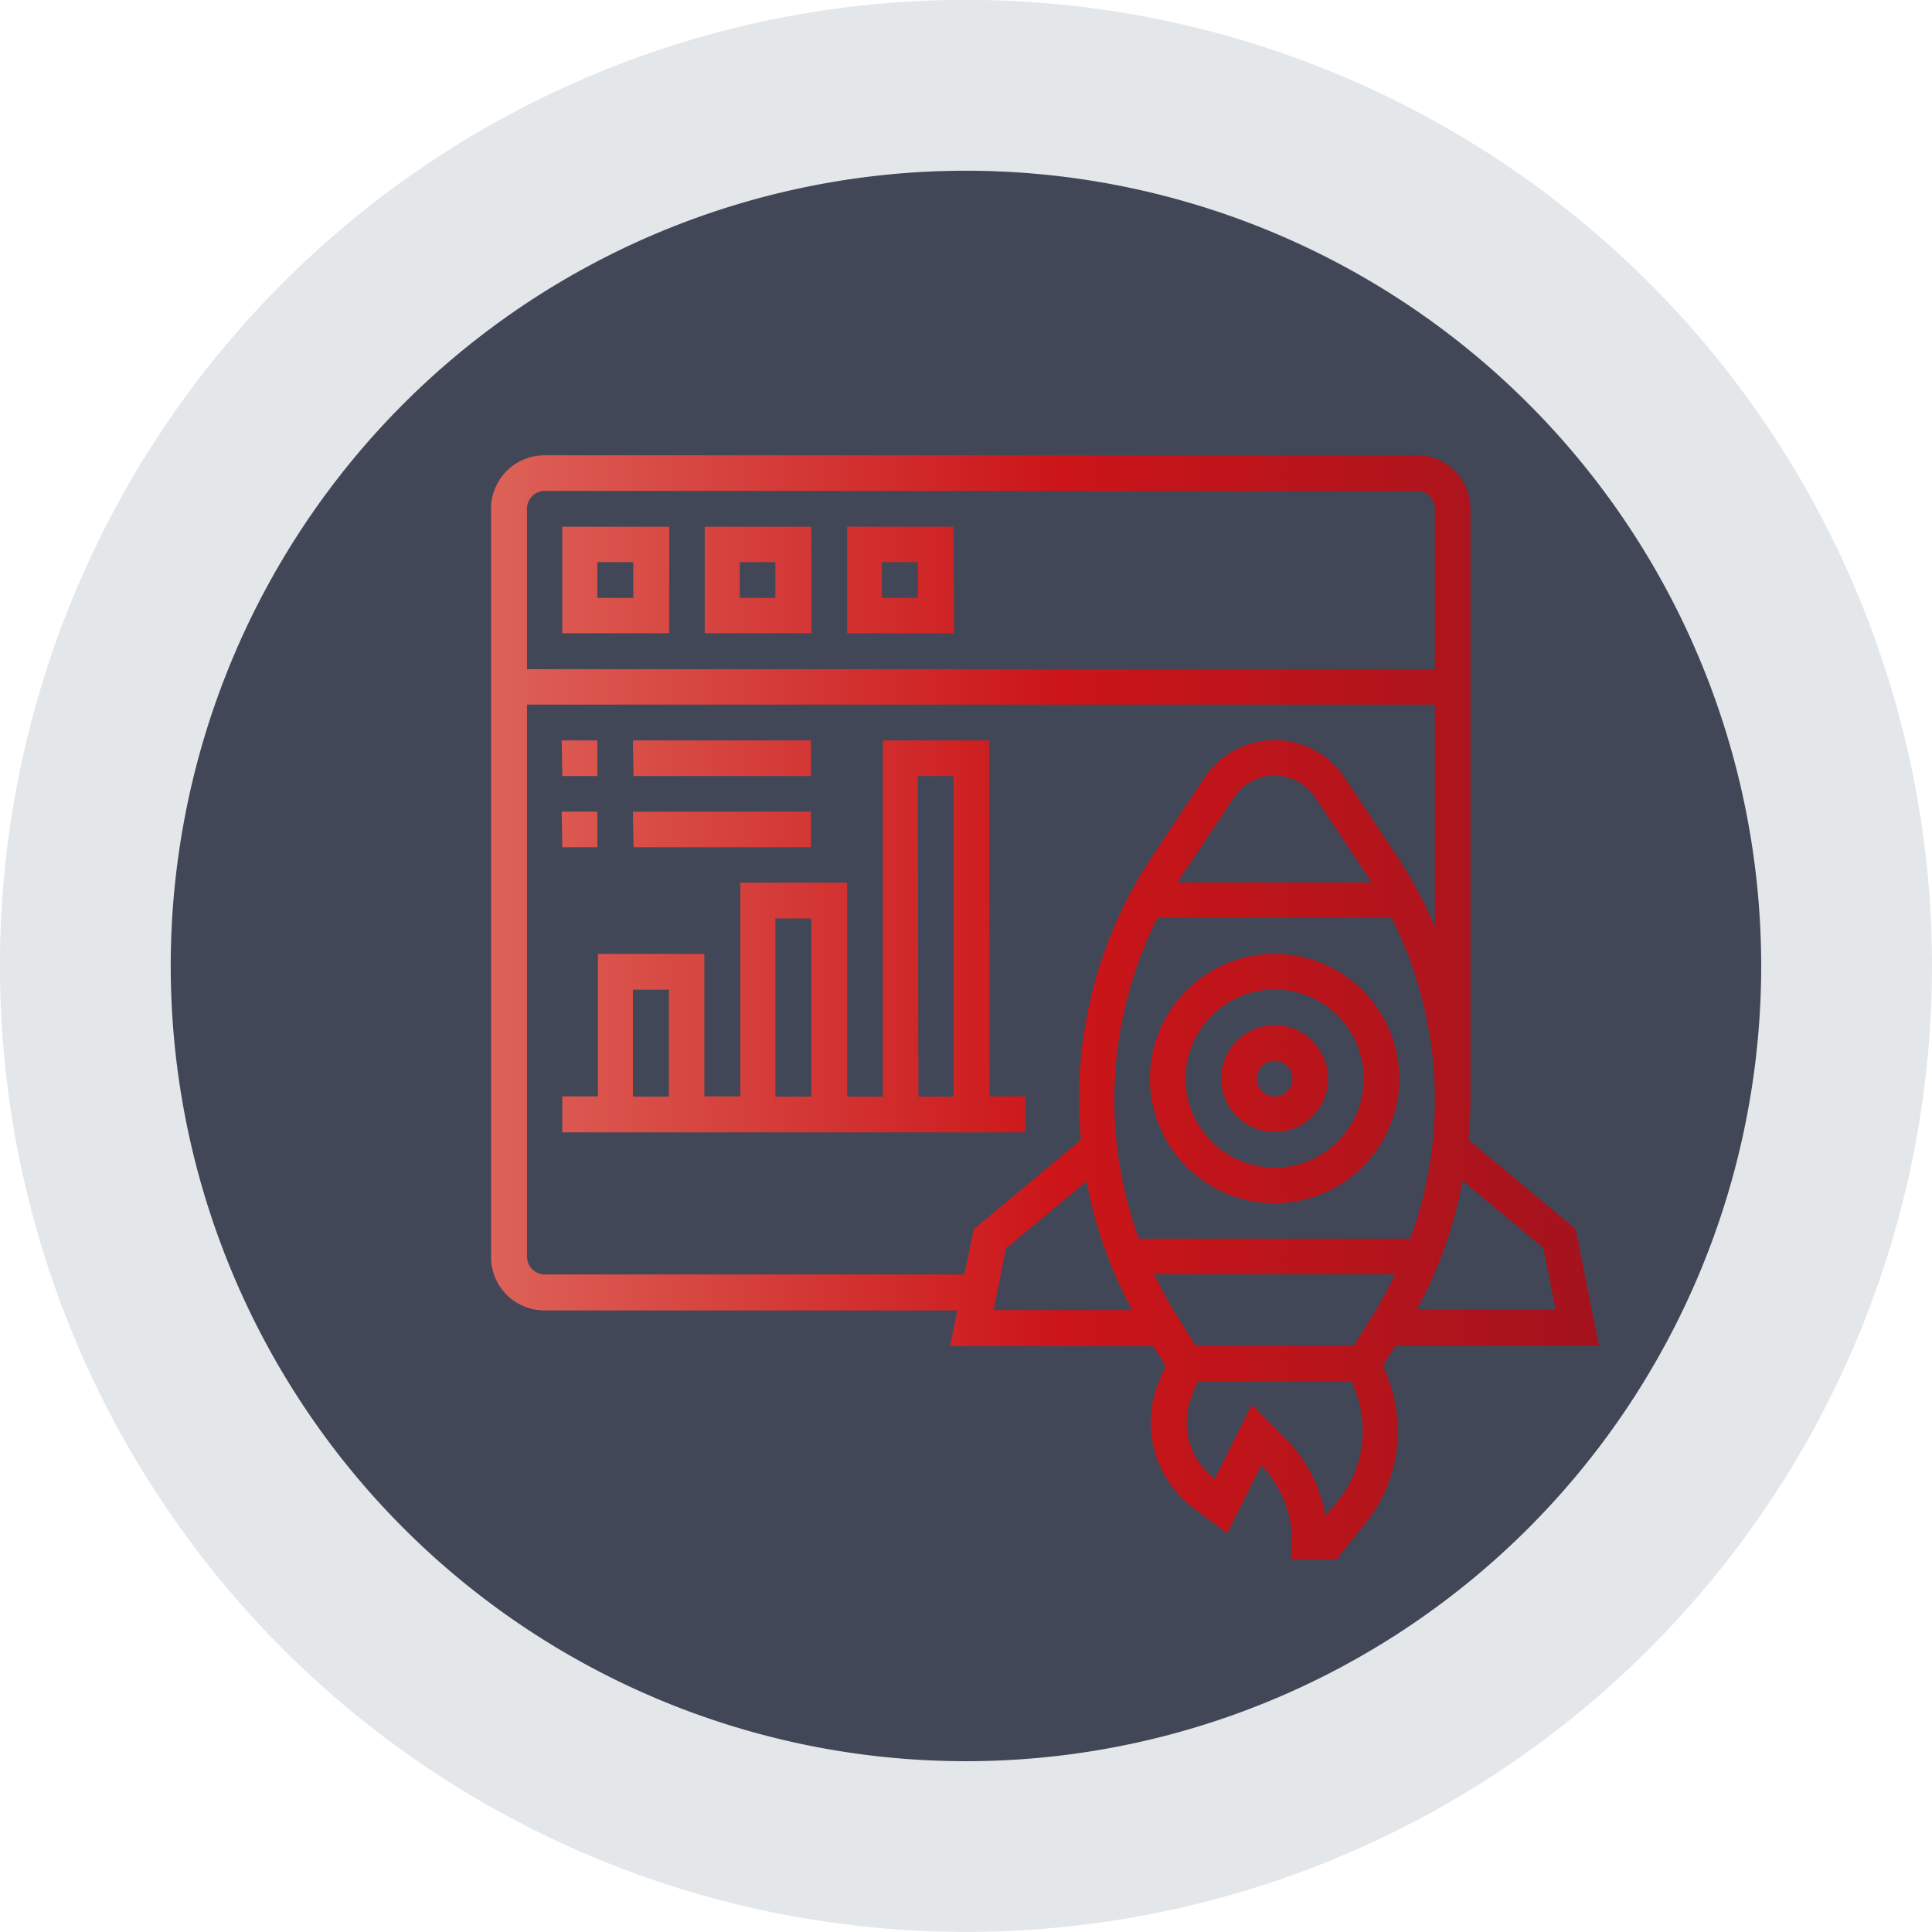 <?xml version="1.0" encoding="utf-8"?><svg id="Layer_1" data-name="Layer 1" xmlns="http://www.w3.org/2000/svg" xmlns:xlink="http://www.w3.org/1999/xlink" viewBox="0 0 268.53 268.53"><defs><style>.cls-1{fill:#95a2ac;opacity:0.25;}.cls-2{fill:#414757;}.cls-3{fill:url(#New_Gradient_Swatch_copy);}.cls-4{fill:none;}</style><linearGradient id="New_Gradient_Swatch_copy" x1="84" y1="157" x2="238" y2="157" gradientUnits="userSpaceOnUse"><stop offset="0" stop-color="#dd6258"/><stop offset="0.51" stop-color="#cc1519"/><stop offset="1" stop-color="#a3131d"/></linearGradient></defs><title>sitespeed</title><path class="cls-1" d="M284.28,151.25A134.27,134.27,0,1,0,150,285.51,134.26,134.26,0,0,0,284.28,151.25" transform="translate(-15.75 -16.99)"/><path class="cls-2" d="M260.54,151.25A110.53,110.53,0,1,0,150,261.78,110.53,110.53,0,0,0,260.54,151.25" transform="translate(-15.75 -16.99)"/><path class="cls-3" d="M192.9,184.23a17.33,17.33,0,1,0-17.32-17.33A17.35,17.35,0,0,0,192.9,184.23Zm0-29.71a12.38,12.38,0,1,1-12.37,12.38A12.4,12.4,0,0,1,192.9,154.52Zm0,19.81a7.43,7.43,0,1,0-7.42-7.43A7.44,7.44,0,0,0,192.9,174.33Zm0-9.9a2.48,2.48,0,1,1-2.47,2.47A2.48,2.48,0,0,1,192.9,164.43ZM208,206.75l1.7-2.72H238l-3.24-16.2-14.91-12.42c.16-1.85.28-3.7.28-5.56,0-.16,0-.32,0-.47h0V87.7a7.43,7.43,0,0,0-7.43-7.43H91.43A7.43,7.43,0,0,0,84,87.7v104a7.43,7.43,0,0,0,7.43,7.43H148.8l-1,4.95h28.25l1.7,2.72-1,2.4a14.88,14.88,0,0,0,4.88,17.4l4.68,3.51,4.74-9.47a15.33,15.33,0,0,1,4.28,10.66v2.48h6.14l4.12-5.15a20.44,20.44,0,0,0,3-20.32ZM181.9,204l-2.72-4.35a57.25,57.25,0,0,1-3-5.55h33.47a57.34,57.34,0,0,1-3,5.55L203.91,204Zm-5.27-59.41h32.55a56.17,56.17,0,0,1,2.58,44.56H174.05a56.17,56.17,0,0,1,2.58-44.56Zm2.8-5c.22-.34.42-.71.65-1l7.19-10.78a6.77,6.77,0,0,1,11.27,0l7.18,10.78c.23.34.43.71.65,1.06H179.43Zm50.82,50.85,1.71,8.56H212.68a60.86,60.86,0,0,0,6.36-17.9ZM91.43,85.22H212.7a2.48,2.48,0,0,1,2.48,2.48V110H89V87.7A2.48,2.48,0,0,1,91.43,85.22Zm58.36,108.91H91.43A2.48,2.48,0,0,1,89,191.65V114.92H215.18v30.89a60.67,60.67,0,0,0-5.34-9.94l-7.18-10.78a11.72,11.72,0,0,0-19.51,0L176,135.87a61,61,0,0,0-10.29,34c0,1.86.11,3.71.28,5.55l-14.91,12.43Zm5.77-3.61,11.21-9.34a61.13,61.13,0,0,0,6.35,17.9H153.85Zm46.21,35L200,227.68a20.22,20.22,0,0,0-5.67-10.85l-4.6-4.61-5.16,10.32A9.92,9.92,0,0,1,181.4,211l.8-2h21.4l.45,1.12a15.48,15.48,0,0,1-2.28,15.39Zm-93-135.32H93.9V105h14.85Zm-5,9.9h-5V95.12h5Zm24.75-9.9H113.7V105h14.85Zm-5,9.9h-4.95V95.12h4.95Zm24.75-9.9H133.5V105h14.85Zm-4.95,9.9h-5V95.12h5Zm9.9,19.8H138.45v49.51H133.5V139.67H118.65v29.71h-5V149.57H98.85v19.81H93.9v5h64.35v-5H153.3Zm-9.9,4.95h4.95v44.56H143.4Zm-19.8,19.8h5v24.76h-5Zm-19.8,9.9h5v14.86h-5Zm-9.9-34.65h4.95v4.95H93.9Zm9.9,0h24.75v4.95H103.8Zm-9.9,9.9h4.95v4.95H93.9Zm9.9,0h24.75v4.95H103.8Z" transform="translate(-15.75 -16.99)"/><path class="cls-4" d="M260.54,151.25A110.53,110.53,0,1,0,150,261.78,110.53,110.53,0,0,0,260.54,151.25" transform="translate(-15.75 -16.99)"/></svg>